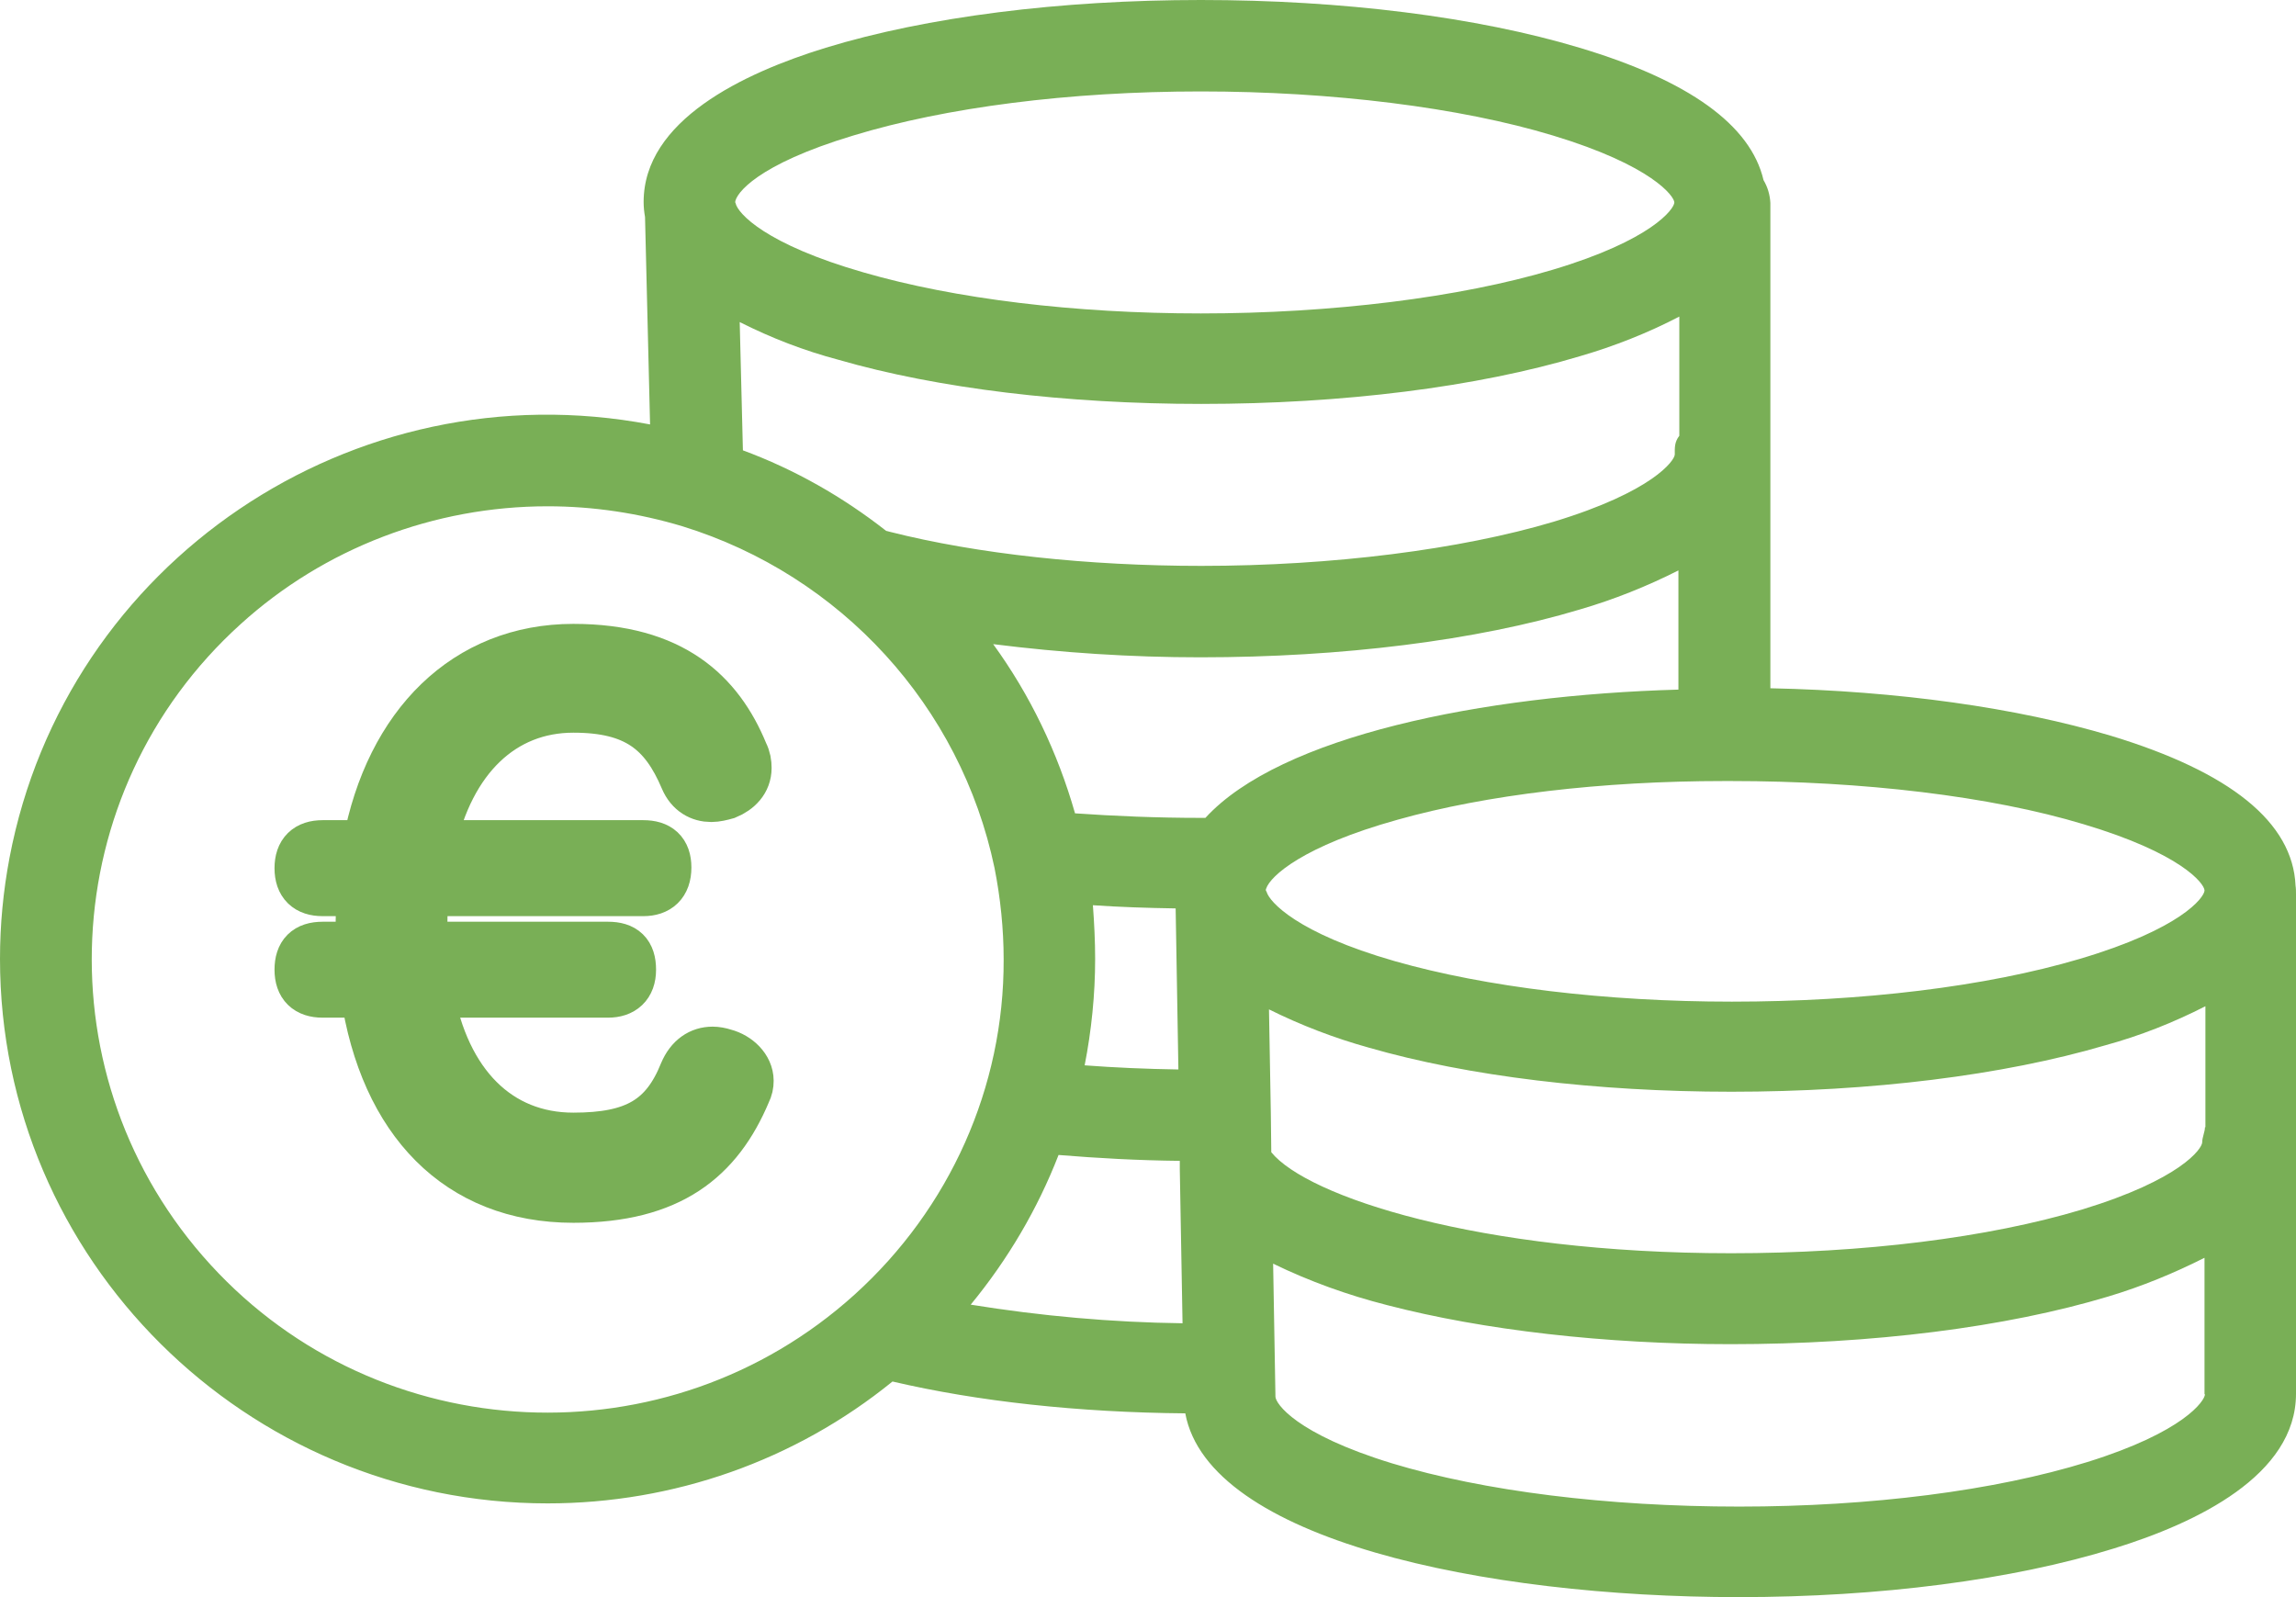 <?xml version="1.0" encoding="UTF-8"?>
<svg width="46px" height="32px" viewBox="0 0 46 32" version="1.1" xmlns="http://www.w3.org/2000/svg" xmlns:xlink="http://www.w3.org/1999/xlink">
    <title>Group 8</title>
    <g id="Web" stroke="none" stroke-width="1" fill="none" fill-rule="evenodd">
        <g id="TV---Service" transform="translate(-1392, -1126)" fill="#79AF56" fill-rule="nonzero">
            <g id="Group-8" transform="translate(1392, 1126)">
                <g id="Mask">
                    <path d="M45.991,17.745 C45.936,16.478 44.689,15.467 42.279,14.738 C40.409,14.182 38.035,13.844 35.469,13.79 L35.469,4.065 C35.46,3.901 35.414,3.746 35.332,3.609 C35.075,2.506 33.838,1.613 31.647,0.957 C29.585,0.337 26.891,0 24.059,0 C21.236,0 18.569,0.337 16.543,0.957 C14.884,1.467 12.895,2.415 12.895,4.047 C12.895,4.147 12.905,4.247 12.923,4.347 L13.024,8.504 C7.066,7.373 1.32,11.265 0.192,17.18 C0.064,17.855 0,18.529 0,19.213 C0,25.228 4.922,30.122 10.971,30.122 C13.491,30.122 15.929,29.266 17.881,27.68 C19.595,28.081 21.611,28.3 23.747,28.318 C24.214,30.842 29.713,32 34.837,32 C37.66,32 40.327,31.654 42.352,31.025 C44.011,30.514 46,29.557 46,27.926 L46,17.919 C46,17.864 46,17.8 45.991,17.745 Z M33.554,9.105 C33.554,9.224 33.114,9.852 31.125,10.454 C29.264,11.01 26.689,11.338 24.068,11.338 C21.804,11.338 19.586,11.101 17.826,10.655 C17.799,10.645 17.78,10.645 17.753,10.636 C16.882,9.953 15.92,9.406 14.884,9.023 L14.82,6.453 C15.452,6.772 16.112,7.027 16.8,7.209 C18.789,7.784 21.364,8.093 24.068,8.093 C26.891,8.093 29.594,7.756 31.657,7.136 C32.344,6.936 33.013,6.672 33.645,6.343 L33.645,8.731 C33.545,8.859 33.554,8.977 33.554,9.105 Z M17.093,2.716 C18.944,2.151 21.419,1.832 24.059,1.832 C26.68,1.832 29.255,2.151 31.116,2.716 C33.105,3.318 33.545,3.937 33.545,4.056 C33.545,4.183 33.095,4.812 31.107,5.405 C29.246,5.961 26.68,6.28 24.059,6.28 C21.529,6.28 19.128,5.988 17.304,5.459 C15.333,4.894 14.783,4.275 14.738,4.074 C14.738,4.056 14.728,4.056 14.728,4.056 C14.738,3.883 15.159,3.299 17.093,2.716 Z M17.121,25.939 C13.39,29.311 7.607,29.047 4.216,25.338 C0.825,21.628 1.091,15.877 4.821,12.505 C6.498,10.983 8.698,10.144 10.971,10.144 C11.887,10.144 12.795,10.281 13.674,10.545 C16.855,11.529 19.247,14.154 19.925,17.39 C20.044,17.991 20.108,18.611 20.108,19.222 C20.118,21.783 19.027,24.216 17.121,25.939 Z M19.448,26.14 C20.191,25.237 20.787,24.226 21.208,23.141 C21.987,23.205 22.794,23.25 23.637,23.259 L23.637,23.424 L23.692,26.513 C22.271,26.495 20.851,26.367 19.448,26.14 Z M21.896,18.137 C22.427,18.174 22.986,18.192 23.554,18.201 L23.609,21.428 C22.968,21.418 22.336,21.391 21.731,21.345 C21.868,20.644 21.941,19.924 21.941,19.213 C21.941,18.857 21.923,18.502 21.896,18.137 Z M24.15,16.387 C24.123,16.387 24.086,16.387 24.059,16.387 C23.179,16.387 22.326,16.351 21.538,16.296 C21.19,15.075 20.64,13.927 19.898,12.906 C21.272,13.079 22.656,13.17 24.049,13.17 C26.881,13.17 29.585,12.833 31.647,12.213 C32.335,12.013 32.995,11.748 33.627,11.429 L33.627,13.817 C29.695,13.927 25.653,14.747 24.15,16.387 Z M25.36,17.837 C25.36,17.827 25.36,17.818 25.369,17.8 C25.452,17.554 26.102,16.952 28,16.424 C29.778,15.923 32.096,15.649 34.534,15.649 L34.69,15.649 C37.311,15.649 39.878,15.95 41.747,16.515 C43.7,17.098 44.158,17.7 44.167,17.837 L44.167,17.846 C44.158,17.982 43.7,18.611 41.665,19.213 C39.786,19.769 37.311,20.069 34.699,20.069 C32.17,20.069 29.768,19.778 27.945,19.258 C25.974,18.693 25.433,18.064 25.378,17.873 C25.36,17.837 25.36,17.837 25.36,17.837 Z M41.821,29.293 C39.969,29.867 37.486,30.186 34.846,30.186 C32.197,30.186 29.723,29.876 27.89,29.32 C25.956,28.728 25.553,28.117 25.553,27.981 C25.553,27.972 25.553,27.972 25.553,27.962 L25.507,25.319 C26.24,25.675 27.001,25.948 27.789,26.149 C29.713,26.65 32.161,26.932 34.672,26.932 C37.504,26.932 40.189,26.595 42.242,25.976 C42.911,25.775 43.553,25.511 44.167,25.201 L44.167,27.935 L44.176,27.935 C44.176,28.063 43.755,28.692 41.821,29.293 Z M44.185,22.585 L44.176,22.585 C44.176,22.676 44.121,22.786 44.121,22.886 C44.121,23.013 43.69,23.633 41.711,24.235 C39.832,24.8 37.33,25.11 34.681,25.11 C29.604,25.11 26.185,23.97 25.47,23.086 L25.461,22.321 L25.424,20.224 C26.066,20.543 26.735,20.799 27.422,20.99 C29.411,21.564 31.986,21.874 34.69,21.874 C37.476,21.874 40.134,21.546 42.178,20.944 C42.875,20.753 43.544,20.489 44.185,20.161 L44.185,22.585 L44.185,22.585 Z" id="Shape"></path>
                </g>
                <path d="M11.487,24 C13.421,24 14.387,23.213 14.946,21.884 C14.986,21.803 15,21.735 15,21.654 C15,21.396 14.769,21.179 14.51,21.111 C14.428,21.084 14.346,21.07 14.278,21.07 C14.033,21.07 13.829,21.206 13.707,21.491 C13.325,22.44 12.726,22.793 11.487,22.793 C9.989,22.793 8.914,21.735 8.587,19.89 L12.182,19.89 C12.467,19.89 12.644,19.741 12.644,19.429 C12.644,19.104 12.495,18.968 12.182,18.968 L8.478,18.968 C8.464,18.805 8.464,18.642 8.464,18.48 C8.464,18.249 8.478,18.032 8.492,17.856 L12.89,17.856 C13.175,17.856 13.352,17.707 13.352,17.381 C13.352,17.069 13.189,16.933 12.89,16.933 L8.628,16.933 C9.009,15.184 10.071,14.18 11.487,14.18 C12.74,14.18 13.312,14.641 13.72,15.604 C13.829,15.862 14.033,15.97 14.251,15.97 C14.346,15.97 14.455,15.943 14.551,15.916 C14.782,15.821 14.959,15.645 14.959,15.387 C14.959,15.292 14.946,15.197 14.891,15.089 C14.401,13.895 13.461,13 11.487,13 C9.349,13 7.811,14.519 7.362,16.933 L6.463,16.933 C6.163,16.933 6,17.083 6,17.395 C6,17.707 6.163,17.856 6.463,17.856 L7.253,17.856 C7.239,18.059 7.225,18.276 7.225,18.48 C7.225,18.642 7.225,18.805 7.239,18.968 L6.463,18.968 C6.15,18.968 6,19.117 6,19.429 C6,19.741 6.163,19.89 6.463,19.89 L7.321,19.89 C7.702,22.454 9.186,24 11.487,24 Z" id="€" stroke="#79AF56"></path>
            </g>
        </g>
    </g>
</svg>